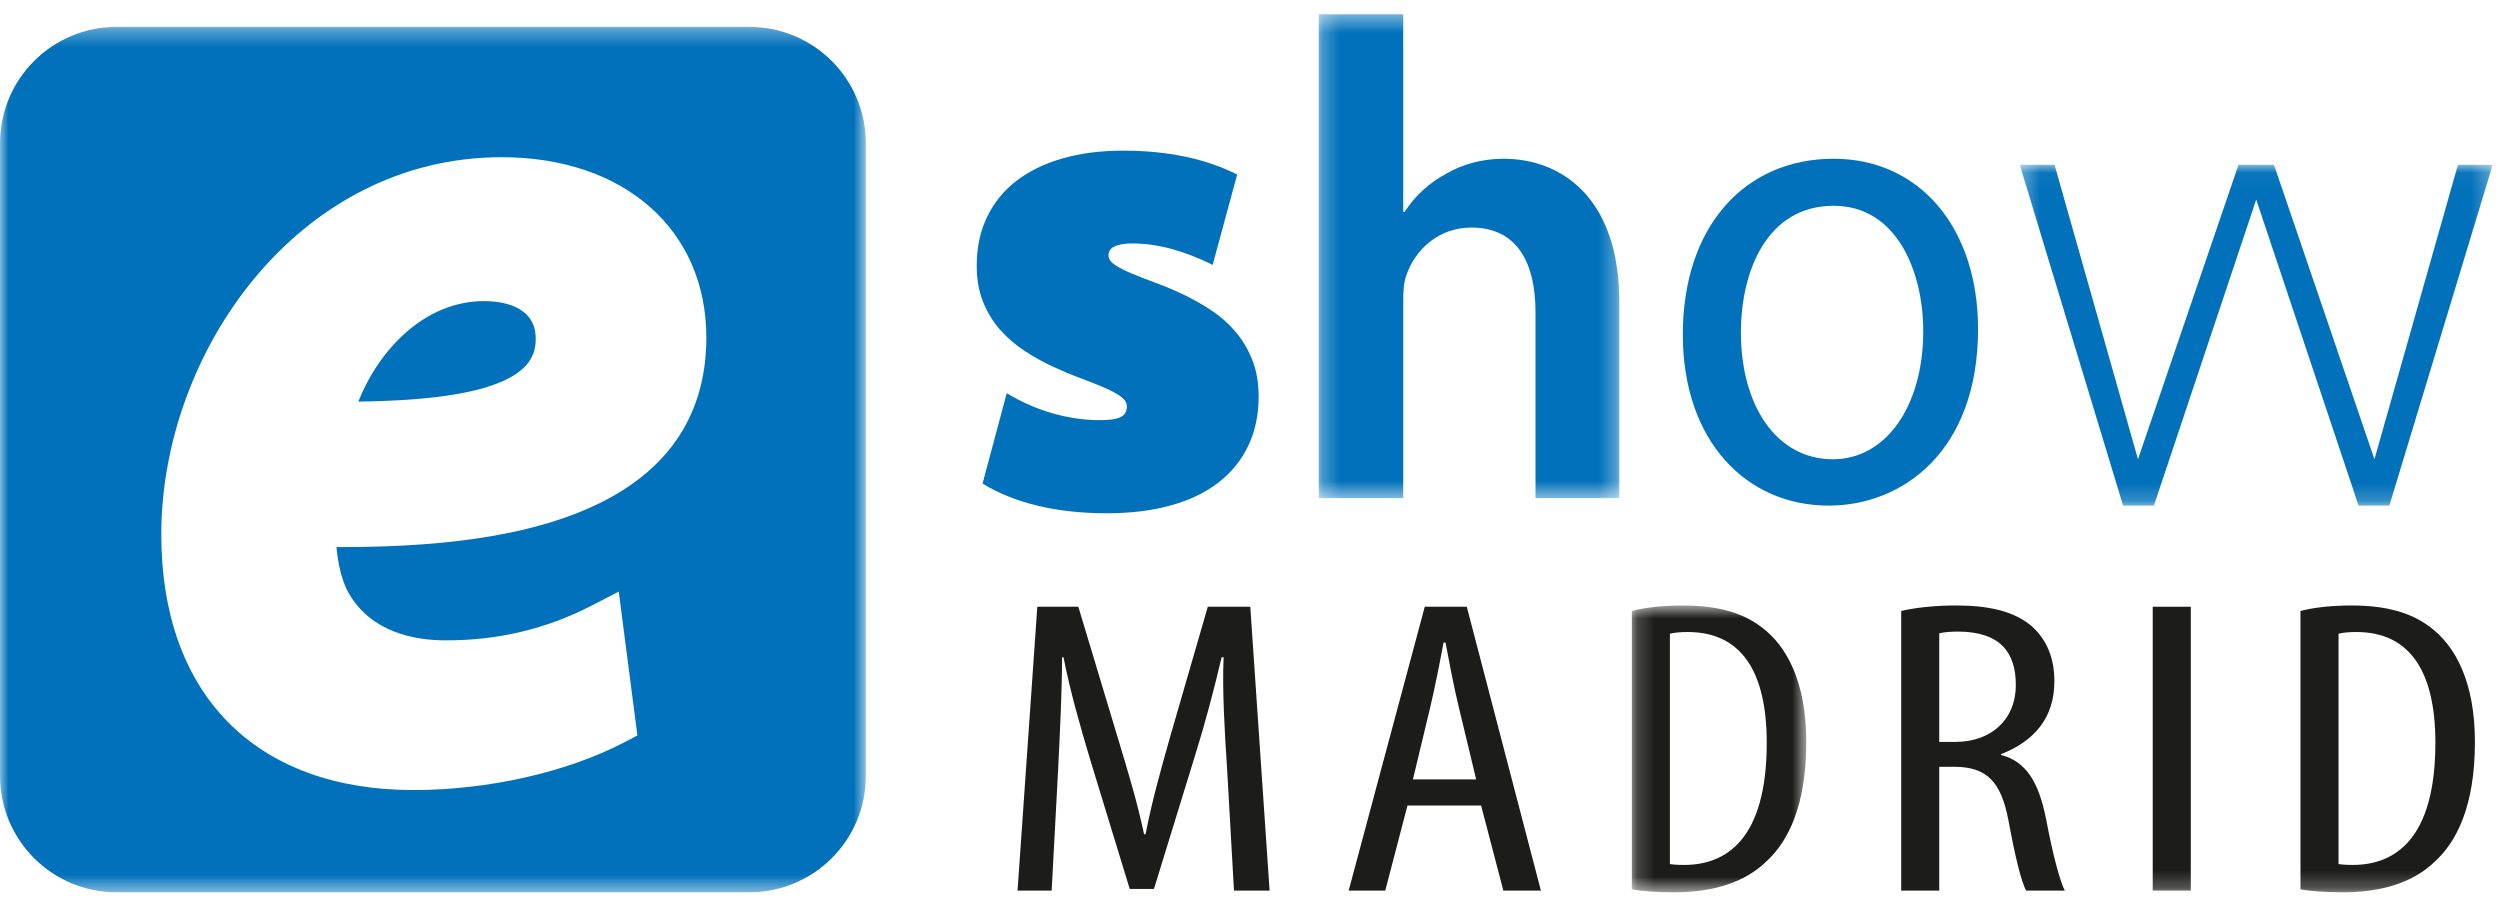 <?xml version="1.0" encoding="UTF-8"?> <svg xmlns="http://www.w3.org/2000/svg" xmlns:xlink="http://www.w3.org/1999/xlink" width="145px" height="53px" viewBox="0 0 145 53"><!-- Generator: Sketch 58 (84663) - https://sketch.com --><title>eshow-madrid</title><desc>Created with Sketch.</desc><defs><polygon id="path-1" points="8.28571429e-05 0.323 50.22 0.323 50.22 50.516 8.28571429e-05 50.516"></polygon><polygon id="path-3" points="0.255 0.42 17.694 0.42 17.694 28.482 0.255 28.482"></polygon><polygon id="path-5" points="0.317 0.041 27.747 0.041 27.747 19.807 0.317 19.807"></polygon><polygon id="path-7" points="0.19 0.756 10.308 0.756 10.308 17.391 0.19 17.391"></polygon><polygon id="path-9" points="0 51.752 144.576 51.752 144.576 0.828 0 0.828"></polygon></defs><g id="eshow-madrid" stroke="none" stroke-width="1" fill="none" fill-rule="evenodd"><g id="Group-28"><path d="M28.085,17.464 C24.677,17.464 22.016,20.201 20.782,23.294 C24.29,23.247 26.828,22.939 28.524,22.356 C30.782,21.581 31.072,20.498 31.072,19.641 C31.072,17.676 28.984,17.464 28.085,17.464" id="Fill-1" fill="#0071BA"></path><g id="Group-5" transform="translate(0, 1.237)"><mask id="mask-2" fill="white"><use xlink:href="#path-1"></use></mask><g id="Clip-4"></g><path d="M34.784,27.944 C31.307,29.659 26.45,30.492 19.937,30.492 C19.797,30.492 19.656,30.492 19.515,30.491 C19.59,31.393 19.822,32.472 20.226,33.168 C21.528,35.431 24.012,35.904 25.867,35.904 C28.911,35.904 31.671,35.246 34.305,33.893 L35.888,33.077 L36.969,41.42 L36.194,41.825 C32.871,43.555 28.307,44.586 23.985,44.586 C14.823,44.586 9.355,39.045 9.355,29.761 C9.355,19.196 17.287,7.881 29.095,7.881 C36.196,7.881 40.968,12.084 40.968,18.337 C40.968,22.688 38.887,25.92 34.784,27.944 M43.464,0.323 L6.755,0.323 C3.024,0.323 8.28571429e-05,3.346 8.28571429e-05,7.075 L8.28571429e-05,43.764 C8.28571429e-05,47.492 3.024,50.516 6.755,50.516 L43.464,50.516 C47.195,50.516 50.22,47.492 50.22,43.764 L50.22,7.075 C50.22,3.346 47.195,0.323 43.464,0.323" id="Fill-3" fill="#0071BA" mask="url(#mask-2)"></path></g><path d="M58.391,22.806 C59.256,23.328 60.148,23.718 61.067,23.978 C61.984,24.238 62.894,24.369 63.794,24.369 C64.079,24.369 64.318,24.354 64.514,24.325 C64.71,24.296 64.869,24.251 64.994,24.192 C65.118,24.132 65.21,24.05 65.269,23.943 C65.328,23.836 65.358,23.713 65.358,23.57 C65.358,23.357 65.234,23.162 64.985,22.984 C64.736,22.806 64.408,22.632 63.999,22.46 C63.59,22.288 63.125,22.104 62.604,21.909 C62.082,21.714 61.549,21.489 61.004,21.235 C60.459,20.98 59.926,20.681 59.405,20.337 C58.883,19.994 58.418,19.591 58.009,19.13 C57.601,18.668 57.271,18.132 57.023,17.522 C56.774,16.912 56.65,16.204 56.65,15.399 C56.65,14.357 56.848,13.422 57.245,12.593 C57.642,11.764 58.207,11.065 58.942,10.497 C59.677,9.928 60.569,9.493 61.618,9.191 C62.666,8.888 63.847,8.738 65.163,8.738 C66.43,8.738 67.618,8.853 68.726,9.085 C69.834,9.316 70.844,9.662 71.756,10.124 L70.334,15.364 C69.528,14.961 68.734,14.653 67.953,14.439 C67.172,14.227 66.413,14.12 65.678,14.12 C65.452,14.12 65.254,14.135 65.083,14.164 C64.91,14.194 64.765,14.236 64.648,14.289 C64.528,14.342 64.44,14.413 64.381,14.502 C64.321,14.591 64.292,14.694 64.292,14.814 C64.292,15.015 64.416,15.197 64.664,15.364 C64.914,15.53 65.243,15.698 65.651,15.869 C66.061,16.042 66.525,16.222 67.047,16.411 C67.568,16.602 68.101,16.826 68.646,17.087 C69.191,17.347 69.724,17.649 70.246,17.993 C70.767,18.336 71.232,18.745 71.641,19.218 C72.049,19.692 72.378,20.239 72.627,20.861 C72.876,21.482 73.001,22.196 73.001,23.001 C73.001,24.067 72.799,25.021 72.396,25.861 C71.993,26.702 71.416,27.413 70.663,27.993 C69.91,28.574 68.99,29.014 67.9,29.316 C66.81,29.619 65.572,29.769 64.185,29.769 C62.74,29.769 61.41,29.624 60.196,29.335 C58.98,29.044 57.912,28.615 56.988,28.046 L58.391,22.806 Z" id="Fill-6" fill="#0071BA"></path><g id="Group-10" transform="translate(76.229, 0.408)"><mask id="mask-4" fill="white"><use xlink:href="#path-3"></use></mask><g id="Clip-9"></g><path d="M0.255,0.42 L5.158,0.42 L5.158,11.882 L5.238,11.882 C5.83,10.973 6.621,10.221 7.65,9.668 C8.598,9.115 9.745,8.799 10.971,8.799 C14.254,8.799 17.694,10.973 17.694,17.138 L17.694,28.482 L12.83,28.482 L12.83,17.692 C12.83,14.885 11.802,12.79 9.112,12.79 C7.214,12.79 5.87,14.056 5.355,15.517 C5.198,15.913 5.158,16.427 5.158,16.981 L5.158,28.482 L0.255,28.482 L0.255,0.42 Z" id="Fill-8" fill="#0071BA" mask="url(#mask-4)"></path></g><path d="M100.973,19.286 C100.973,23.474 103,26.637 106.305,26.637 C109.389,26.637 111.548,23.563 111.548,19.198 C111.548,15.811 110.05,11.935 106.349,11.935 C102.515,11.935 100.973,15.678 100.973,19.286 M114.727,19.088 C114.727,26.163 110.359,29.325 106.061,29.325 C101.278,29.325 97.604,25.57 97.604,19.405 C97.604,13.081 101.243,9.207 106.339,9.207 C111.364,9.207 114.727,13.238 114.727,19.088" id="Fill-11" fill="#0071BA"></path><g id="Group-15" transform="translate(116.829, 9.518)"><mask id="mask-6" fill="white"><use xlink:href="#path-5"></use></mask><g id="Clip-14"></g><polygon id="Fill-13" fill="#0071BA" mask="url(#mask-6)" points="25.731 0.041 20.889 17.119 15.062 0.041 13.003 0.041 7.174 17.119 2.334 0.041 0.317 0.041 6.311 19.807 8.097 19.807 14.032 2.057 19.968 19.807 21.754 19.807 27.747 0.041"></polygon></g><path d="M71.17,44.571 C71.027,42.397 70.884,39.979 70.97,38.122 L70.855,38.122 C70.425,39.955 69.91,41.908 69.308,43.838 L66.929,51.557 L65.524,51.557 L63.26,44.156 C62.629,42.055 62.056,40.028 61.684,38.122 L61.598,38.122 C61.598,40.053 61.483,42.348 61.368,44.692 L60.996,51.655 L59.018,51.655 L60.164,35.191 L62.543,35.191 L64.808,42.715 C65.466,44.889 65.954,46.5 66.355,48.382 L66.442,48.382 C66.814,46.5 67.244,44.937 67.874,42.715 L70.052,35.191 L72.517,35.191 L73.636,51.655 L71.571,51.655 L71.17,44.571 Z" id="Fill-16" fill="#1C1C1A"></path><path d="M85.618,45.206 L84.614,41.029 C84.328,39.857 84.07,38.49 83.84,37.267 L83.726,37.267 C83.496,38.514 83.211,39.93 82.952,41.029 L81.949,45.206 L85.618,45.206 Z M81.633,46.72 L80.345,51.654 L78.223,51.654 L82.636,35.191 L85.073,35.191 L89.372,51.654 L87.194,51.654 L85.904,46.72 L81.633,46.72 Z" id="Fill-18" fill="#1C1C1A"></path><g id="Group-22" transform="translate(94.457, 34.362)"><mask id="mask-8" fill="white"><use xlink:href="#path-7"></use></mask><g id="Clip-21"></g><path d="M2.397,15.754 C2.712,15.804 3.028,15.804 3.228,15.804 C5.664,15.804 8.014,14.313 8.014,8.72 C8.014,4.567 6.524,2.295 3.429,2.295 C3.085,2.295 2.684,2.319 2.397,2.393 L2.397,15.754 Z M0.19,1.074 C1.05,0.854 2.053,0.756 3.171,0.756 C5.206,0.756 6.639,1.196 7.699,2.003 C9.19,3.102 10.308,5.227 10.308,8.67 C10.308,12.432 9.218,14.484 7.986,15.607 C6.725,16.829 4.891,17.391 2.656,17.391 C1.767,17.391 0.849,17.341 0.19,17.22 L0.19,1.074 Z" id="Fill-20" fill="#1C1C1A" mask="url(#mask-8)"></path></g><path d="M112.476,43.032 L113.392,43.032 C115.514,43.032 116.918,41.713 116.918,39.735 C116.918,37.829 116.001,36.657 113.623,36.632 C113.192,36.632 112.763,36.657 112.476,36.731 L112.476,43.032 Z M110.269,35.435 C111.215,35.216 112.361,35.117 113.45,35.117 C115.37,35.117 116.803,35.459 117.807,36.29 C118.752,37.121 119.154,38.22 119.154,39.515 C119.154,41.616 118.007,42.983 116.059,43.74 L116.059,43.79 C117.492,44.156 118.237,45.327 118.667,47.477 C119.096,49.749 119.498,51.142 119.756,51.654 L117.52,51.654 C117.233,51.166 116.861,49.603 116.489,47.575 C116.059,45.327 115.227,44.473 113.335,44.473 L112.476,44.473 L112.476,51.654 L110.269,51.654 L110.269,35.435 Z" id="Fill-23" fill="#1C1C1A"></path><mask id="mask-10" fill="white"><use xlink:href="#path-9"></use></mask><g id="Clip-26"></g><polygon id="Fill-25" fill="#1C1C1A" mask="url(#mask-10)" points="124.858 51.654 127.066 51.654 127.066 35.191 124.858 35.191"></polygon><path d="M135.635,50.115 C135.95,50.165 136.266,50.165 136.466,50.165 C138.902,50.165 141.252,48.674 141.252,43.081 C141.252,38.928 139.762,36.657 136.667,36.657 C136.323,36.657 135.922,36.681 135.635,36.754 L135.635,50.115 Z M133.428,35.435 C134.288,35.216 135.291,35.118 136.409,35.118 C138.444,35.118 139.877,35.558 140.937,36.364 C142.428,37.463 143.546,39.588 143.546,43.032 C143.546,46.794 142.456,48.846 141.224,49.969 C139.963,51.19 138.129,51.753 135.894,51.753 C135.005,51.753 134.088,51.703 133.428,51.581 L133.428,35.435 Z" id="Fill-27" fill="#1C1C1A" mask="url(#mask-10)"></path></g></g></svg> 